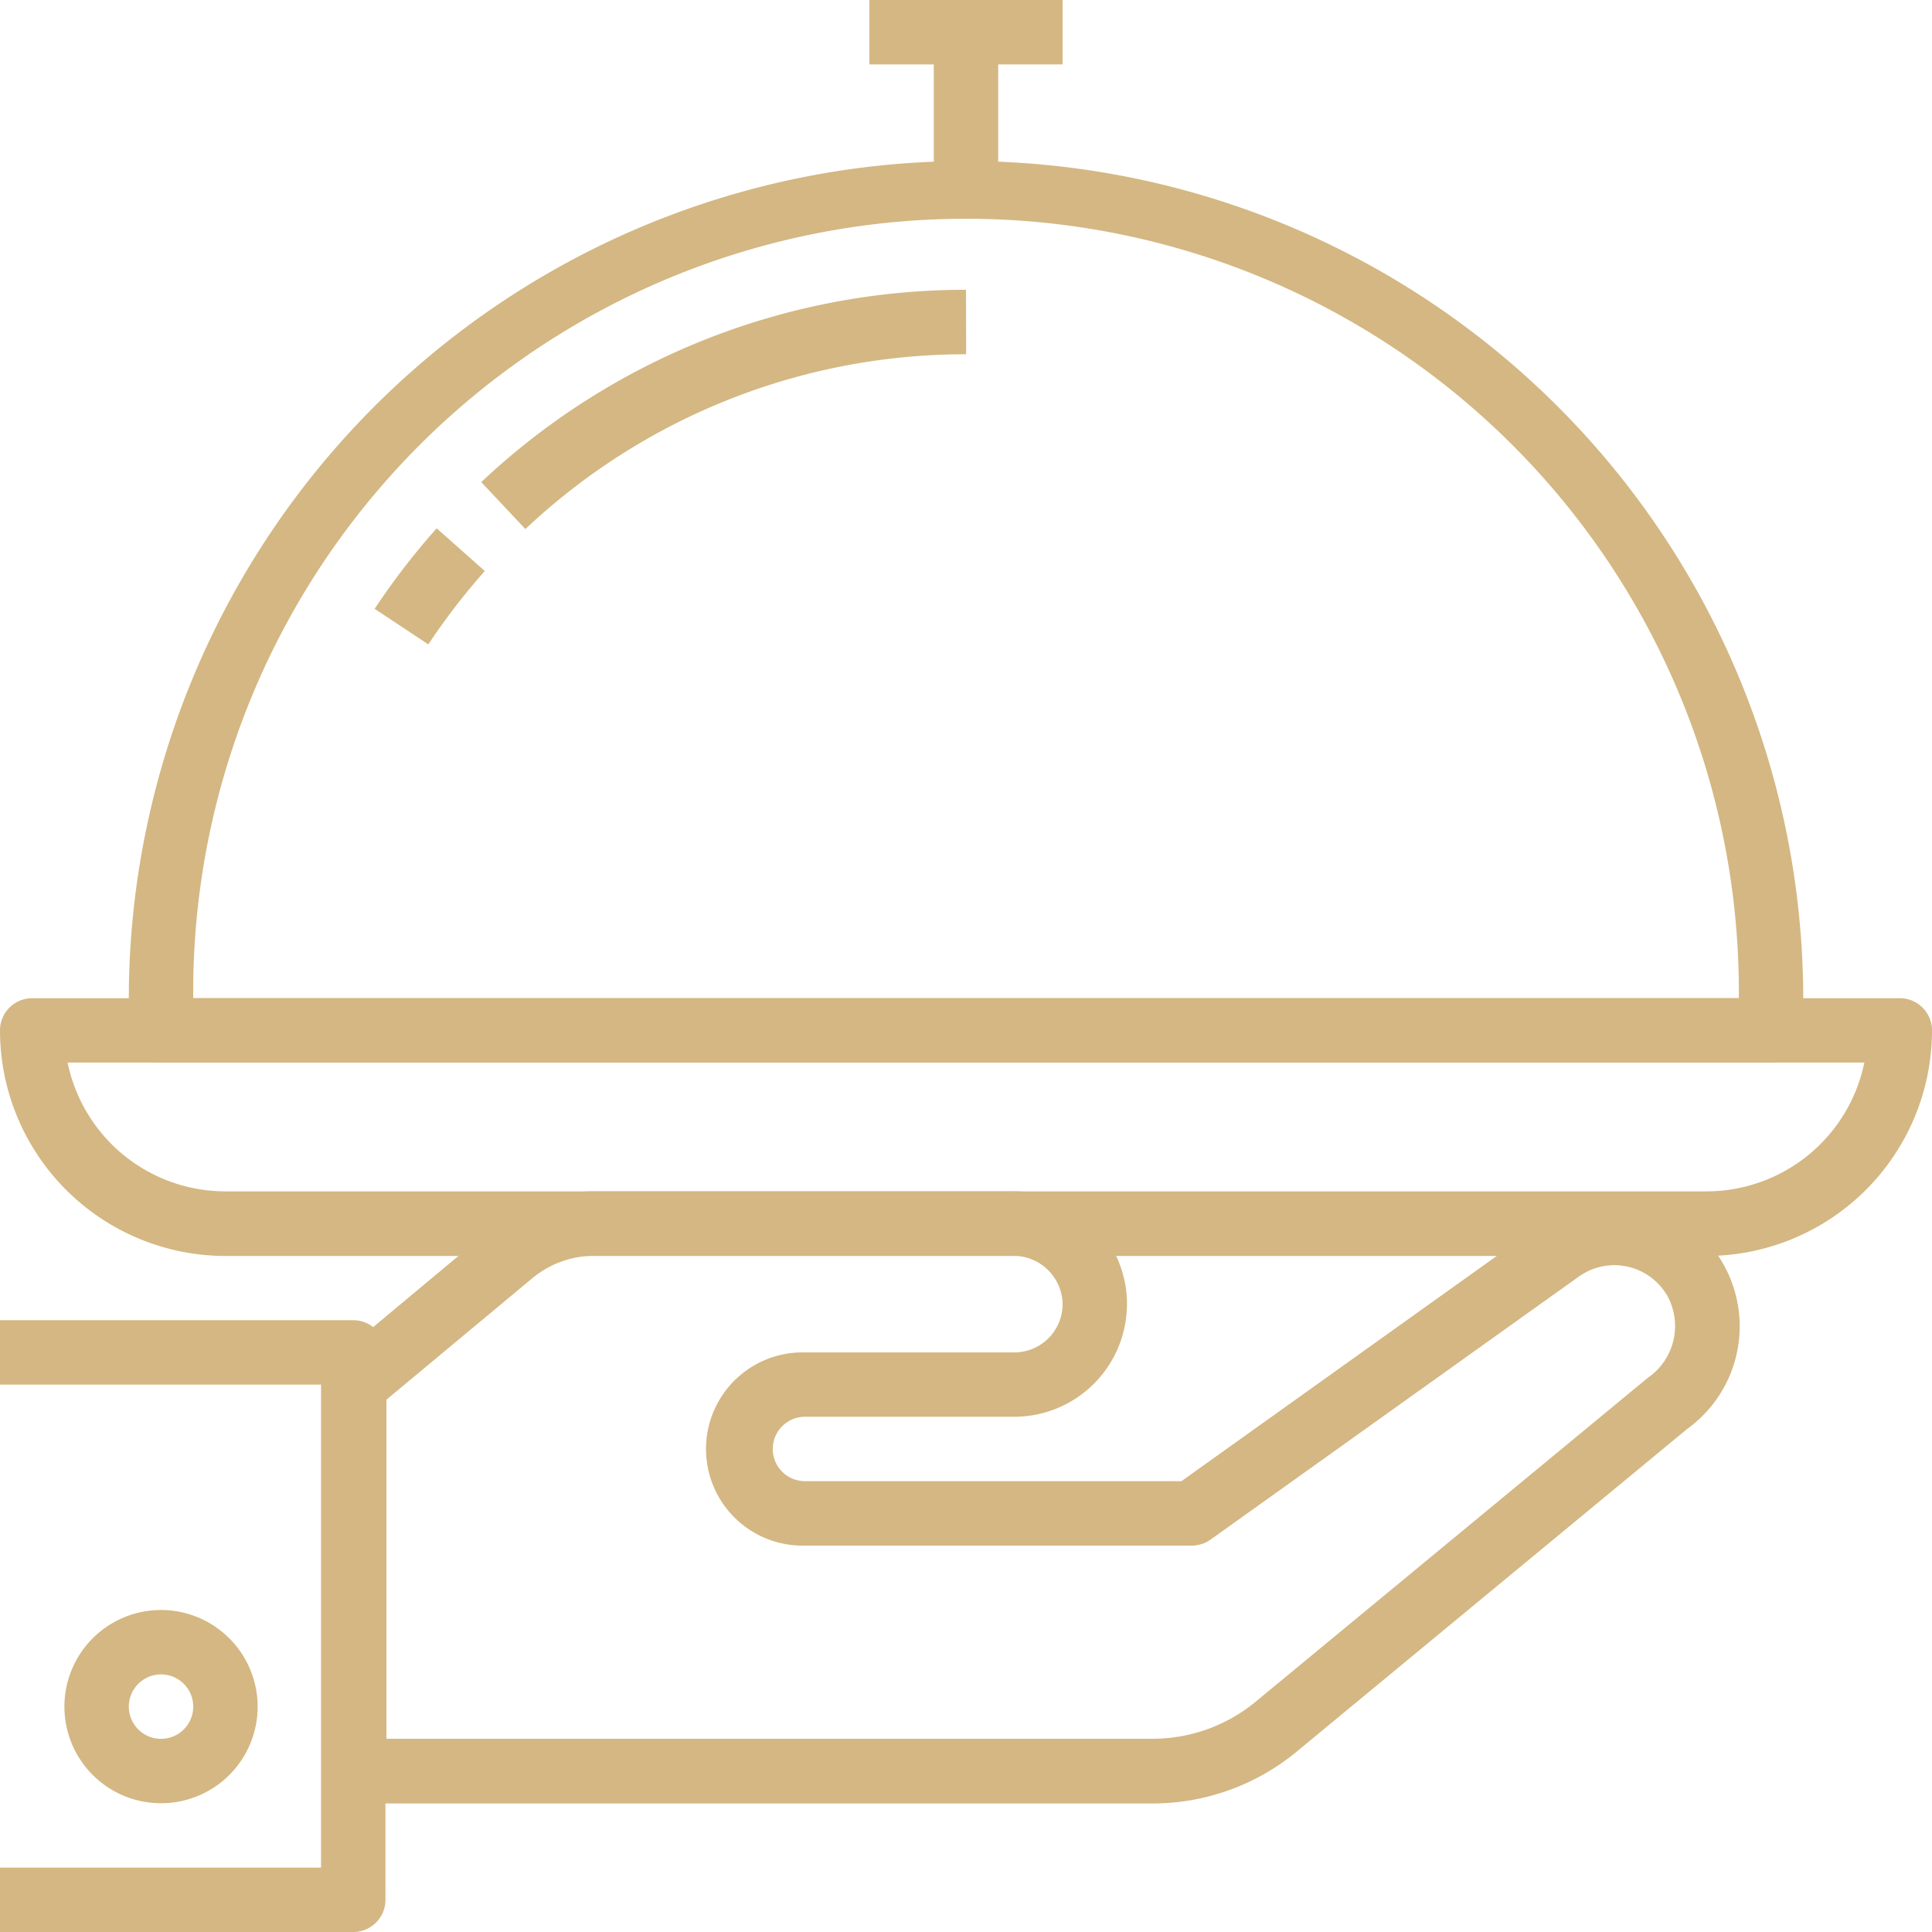 <?xml version="1.0" encoding="UTF-8"?> <svg xmlns="http://www.w3.org/2000/svg" id="tray" width="33.834" height="33.834" viewBox="0 0 33.834 33.834"><g id="Group_61" data-name="Group 61" transform="translate(5.639 20.864)"><g id="Group_60" data-name="Group 60"><path id="Path_69" data-name="Path 69" d="M109.852,316.96c-.033-.055-.067-.107-.1-.153a2.2,2.2,0,0,0-3.067-.506l-6.3,4.5H93.792a.564.564,0,0,1,0-1.128h3.665a1.976,1.976,0,0,0,1.974-1.974c0-.006,0-.058,0-.064a1.98,1.98,0,0,0-2.018-1.91H90.077a2.83,2.83,0,0,0-1.782.655l-2.757,2.3a.565.565,0,0,0-.2.434v6.767a.564.564,0,0,0,.564.564H99.889a3.957,3.957,0,0,0,2.513-.907l6.836-5.649A2.216,2.216,0,0,0,109.852,316.96Zm-1.3,2.031-6.869,5.673a2.83,2.83,0,0,1-1.795.648H86.462v-5.938l2.555-2.127a1.7,1.7,0,0,1,1.065-.393h7.349a.862.862,0,0,1,.873.846.847.847,0,0,1-.846.846H93.792a1.692,1.692,0,1,0,0,3.383h6.767a.571.571,0,0,0,.329-.1l6.452-4.608a1.07,1.07,0,0,1,1.5.25c.017.023.032.047.047.071A1.1,1.1,0,0,1,108.552,318.991Z" transform="translate(-85.334 -315.726)" fill="#d4b782"></path></g></g><g id="Group_63" data-name="Group 63" transform="translate(0 23.12)"><g id="Group_62" data-name="Group 62"><path id="Path_70" data-name="Path 70" d="M6.186,349.867H0v1.128H5.622v8.458H0v1.128H6.186a.564.564,0,0,0,.564-.564v-9.586A.564.564,0,0,0,6.186,349.867Z" transform="translate(0 -349.867)" fill="#d4b782"></path></g></g><g id="Group_65" data-name="Group 65" transform="translate(1.128 28.195)"><g id="Group_64" data-name="Group 64"><path id="Path_71" data-name="Path 71" d="M18.759,426.667a1.692,1.692,0,1,0,1.692,1.692A1.694,1.694,0,0,0,18.759,426.667Zm0,2.256a.564.564,0,1,1,.564-.564A.564.564,0,0,1,18.759,428.923Z" transform="translate(-17.067 -426.667)" fill="#d4b782"></path></g></g><g id="Group_67" data-name="Group 67" transform="translate(0 17.481)"><g id="Group_66" data-name="Group 66"><path id="Path_72" data-name="Path 72" d="M33.27,264.533H.564A.564.564,0,0,0,0,265.1a3.952,3.952,0,0,0,3.947,3.947H29.887a3.952,3.952,0,0,0,3.947-3.947A.563.563,0,0,0,33.27,264.533Zm-3.383,3.383H3.947a2.824,2.824,0,0,1-2.763-2.256H32.649A2.824,2.824,0,0,1,29.887,267.916Z" transform="translate(0 -264.533)" fill="#d4b782"></path></g></g><g id="Group_69" data-name="Group 69" transform="translate(2.256 2.82)"><g id="Group_68" data-name="Group 68"><path id="Path_73" data-name="Path 73" d="M48.794,42.667A14.678,14.678,0,0,0,34.133,57.328v.564a.564.564,0,0,0,.564.564H62.892a.563.563,0,0,0,.564-.564v-.564A14.678,14.678,0,0,0,48.794,42.667ZM35.261,57.328a13.534,13.534,0,1,1,27.067,0Z" transform="translate(-34.133 -42.667)" fill="#d4b782"></path></g></g><g id="Group_71" data-name="Group 71" transform="translate(6.556 9.252)"><g id="Group_70" data-name="Group 70"><path id="Path_74" data-name="Path 74" d="M100.3,140.006a12.6,12.6,0,0,0-1.086,1.41l.94.623a11.525,11.525,0,0,1,.989-1.285Z" transform="translate(-99.209 -140.006)" fill="#d4b782"></path></g></g><g id="Group_73" data-name="Group 73" transform="translate(8.428 5.075)"><g id="Group_72" data-name="Group 72"><path id="Path_75" data-name="Path 75" d="M136.02,76.8a12.361,12.361,0,0,0-8.489,3.368l.773.822a11.236,11.236,0,0,1,7.718-3.061Z" transform="translate(-127.531 -76.8)" fill="#d4b782"></path></g></g><g id="Group_75" data-name="Group 75" transform="translate(15.225)"><g id="Group_74" data-name="Group 74"><rect id="Rectangle_76" data-name="Rectangle 76" width="3.383" height="1.128" fill="#d4b782"></rect></g></g><g id="Group_77" data-name="Group 77" transform="translate(16.353 0.564)"><g id="Group_76" data-name="Group 76"><rect id="Rectangle_77" data-name="Rectangle 77" width="1.128" height="2.82" fill="#d4b782"></rect></g></g></svg> 